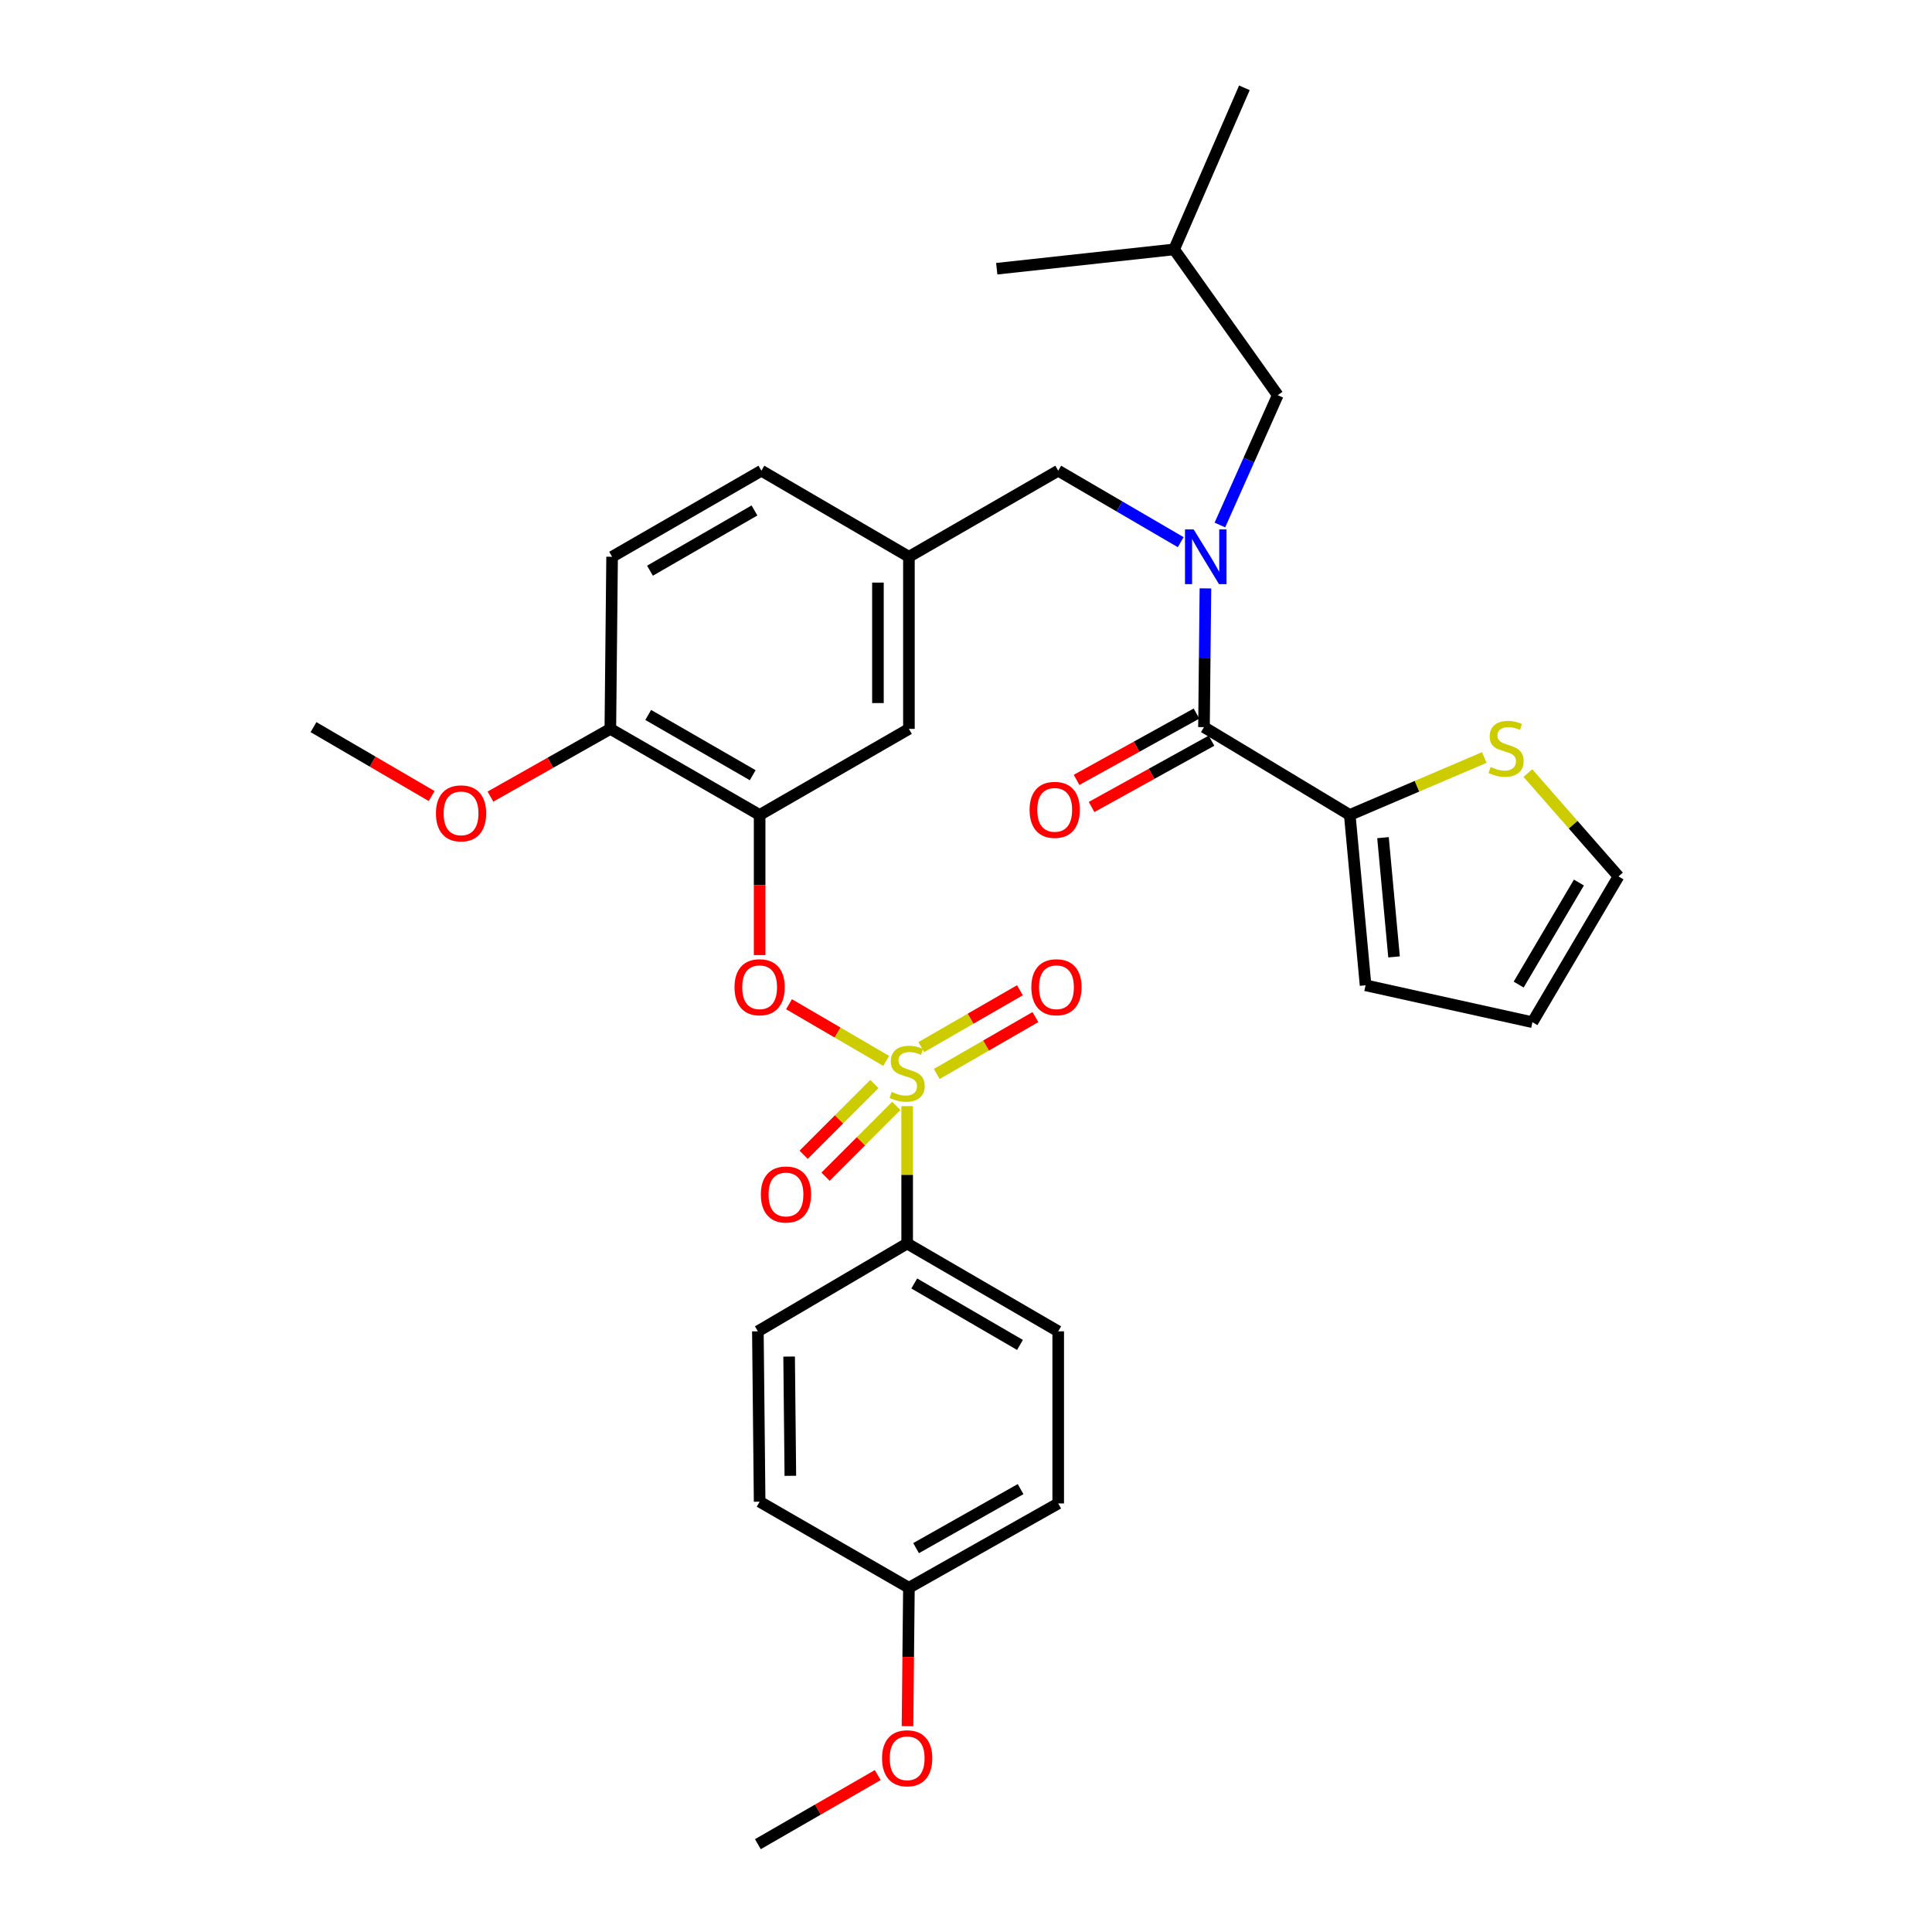 <?xml version='1.0' encoding='iso-8859-1'?>
<svg version='1.1' baseProfile='full'
              xmlns='http://www.w3.org/2000/svg'
                      xmlns:rdkit='http://www.rdkit.org/xml'
                      xmlns:xlink='http://www.w3.org/1999/xlink'
                  xml:space='preserve'
width='1000px' height='1000px' viewBox='0 0 1000 1000'>
<!-- END OF HEADER -->
<rect style='opacity:1.0;fill:#FFFFFF;stroke:none' width='1000' height='1000' x='0' y='0'> </rect>
<path class='bond-0' d='M 698.638,421.819 L 623.183,376.363' style='fill:none;fill-rule:evenodd;stroke:#000000;stroke-width:6px;stroke-linecap:butt;stroke-linejoin:miter;stroke-opacity:1' />
<path class='bond-1' d='M 698.638,421.819 L 733.451,406.952' style='fill:none;fill-rule:evenodd;stroke:#000000;stroke-width:6px;stroke-linecap:butt;stroke-linejoin:miter;stroke-opacity:1' />
<path class='bond-1' d='M 733.451,406.952 L 768.265,392.085' style='fill:none;fill-rule:evenodd;stroke:#CCCC00;stroke-width:6px;stroke-linecap:butt;stroke-linejoin:miter;stroke-opacity:1' />
<path class='bond-2' d='M 698.638,421.819 L 706.816,509.996' style='fill:none;fill-rule:evenodd;stroke:#000000;stroke-width:6px;stroke-linecap:butt;stroke-linejoin:miter;stroke-opacity:1' />
<path class='bond-2' d='M 715.833,433.564 L 721.558,495.289' style='fill:none;fill-rule:evenodd;stroke:#000000;stroke-width:6px;stroke-linecap:butt;stroke-linejoin:miter;stroke-opacity:1' />
<path class='bond-3' d='M 547.728,243.638 L 470.456,288.185' style='fill:none;fill-rule:evenodd;stroke:#000000;stroke-width:6px;stroke-linecap:butt;stroke-linejoin:miter;stroke-opacity:1' />
<path class='bond-4' d='M 547.728,243.638 L 579.435,262.134' style='fill:none;fill-rule:evenodd;stroke:#000000;stroke-width:6px;stroke-linecap:butt;stroke-linejoin:miter;stroke-opacity:1' />
<path class='bond-4' d='M 579.435,262.134 L 611.141,280.631' style='fill:none;fill-rule:evenodd;stroke:#0000FF;stroke-width:6px;stroke-linecap:butt;stroke-linejoin:miter;stroke-opacity:1' />
<path class='bond-5' d='M 631.421,271.736 L 646.391,238.139' style='fill:none;fill-rule:evenodd;stroke:#0000FF;stroke-width:6px;stroke-linecap:butt;stroke-linejoin:miter;stroke-opacity:1' />
<path class='bond-5' d='M 646.391,238.139 L 661.36,204.543' style='fill:none;fill-rule:evenodd;stroke:#000000;stroke-width:6px;stroke-linecap:butt;stroke-linejoin:miter;stroke-opacity:1' />
<path class='bond-6' d='M 623.923,304.55 L 623.553,340.456' style='fill:none;fill-rule:evenodd;stroke:#0000FF;stroke-width:6px;stroke-linecap:butt;stroke-linejoin:miter;stroke-opacity:1' />
<path class='bond-6' d='M 623.553,340.456 L 623.183,376.363' style='fill:none;fill-rule:evenodd;stroke:#000000;stroke-width:6px;stroke-linecap:butt;stroke-linejoin:miter;stroke-opacity:1' />
<path class='bond-7' d='M 619.303,369.346 L 588.27,386.506' style='fill:none;fill-rule:evenodd;stroke:#000000;stroke-width:6px;stroke-linecap:butt;stroke-linejoin:miter;stroke-opacity:1' />
<path class='bond-7' d='M 588.27,386.506 L 557.238,403.666' style='fill:none;fill-rule:evenodd;stroke:#FF0000;stroke-width:6px;stroke-linecap:butt;stroke-linejoin:miter;stroke-opacity:1' />
<path class='bond-7' d='M 627.063,383.38 L 596.031,400.54' style='fill:none;fill-rule:evenodd;stroke:#000000;stroke-width:6px;stroke-linecap:butt;stroke-linejoin:miter;stroke-opacity:1' />
<path class='bond-7' d='M 596.031,400.54 L 564.999,417.7' style='fill:none;fill-rule:evenodd;stroke:#FF0000;stroke-width:6px;stroke-linecap:butt;stroke-linejoin:miter;stroke-opacity:1' />
<path class='bond-8' d='M 790.831,400.141 L 814.282,426.888' style='fill:none;fill-rule:evenodd;stroke:#CCCC00;stroke-width:6px;stroke-linecap:butt;stroke-linejoin:miter;stroke-opacity:1' />
<path class='bond-8' d='M 814.282,426.888 L 837.733,453.635' style='fill:none;fill-rule:evenodd;stroke:#000000;stroke-width:6px;stroke-linecap:butt;stroke-linejoin:miter;stroke-opacity:1' />
<path class='bond-9' d='M 661.36,204.543 L 607.725,129.088' style='fill:none;fill-rule:evenodd;stroke:#000000;stroke-width:6px;stroke-linecap:butt;stroke-linejoin:miter;stroke-opacity:1' />
<path class='bond-10' d='M 607.725,129.088 L 515.912,139.094' style='fill:none;fill-rule:evenodd;stroke:#000000;stroke-width:6px;stroke-linecap:butt;stroke-linejoin:miter;stroke-opacity:1' />
<path class='bond-11' d='M 607.725,129.088 L 644.094,45.455' style='fill:none;fill-rule:evenodd;stroke:#000000;stroke-width:6px;stroke-linecap:butt;stroke-linejoin:miter;stroke-opacity:1' />
<path class='bond-12' d='M 394.093,243.638 L 316.82,288.185' style='fill:none;fill-rule:evenodd;stroke:#000000;stroke-width:6px;stroke-linecap:butt;stroke-linejoin:miter;stroke-opacity:1' />
<path class='bond-12' d='M 390.512,264.214 L 336.421,295.397' style='fill:none;fill-rule:evenodd;stroke:#000000;stroke-width:6px;stroke-linecap:butt;stroke-linejoin:miter;stroke-opacity:1' />
<path class='bond-13' d='M 394.093,243.638 L 470.456,288.185' style='fill:none;fill-rule:evenodd;stroke:#000000;stroke-width:6px;stroke-linecap:butt;stroke-linejoin:miter;stroke-opacity:1' />
<path class='bond-14' d='M 316.82,288.185 L 315.912,377.271' style='fill:none;fill-rule:evenodd;stroke:#000000;stroke-width:6px;stroke-linecap:butt;stroke-linejoin:miter;stroke-opacity:1' />
<path class='bond-15' d='M 315.912,377.271 L 393.184,421.819' style='fill:none;fill-rule:evenodd;stroke:#000000;stroke-width:6px;stroke-linecap:butt;stroke-linejoin:miter;stroke-opacity:1' />
<path class='bond-15' d='M 335.512,370.06 L 389.603,401.243' style='fill:none;fill-rule:evenodd;stroke:#000000;stroke-width:6px;stroke-linecap:butt;stroke-linejoin:miter;stroke-opacity:1' />
<path class='bond-16' d='M 315.912,377.271 L 284.885,394.794' style='fill:none;fill-rule:evenodd;stroke:#000000;stroke-width:6px;stroke-linecap:butt;stroke-linejoin:miter;stroke-opacity:1' />
<path class='bond-16' d='M 284.885,394.794 L 253.858,412.316' style='fill:none;fill-rule:evenodd;stroke:#FF0000;stroke-width:6px;stroke-linecap:butt;stroke-linejoin:miter;stroke-opacity:1' />
<path class='bond-17' d='M 393.184,421.819 L 470.456,377.271' style='fill:none;fill-rule:evenodd;stroke:#000000;stroke-width:6px;stroke-linecap:butt;stroke-linejoin:miter;stroke-opacity:1' />
<path class='bond-18' d='M 393.184,421.819 L 393.184,458.089' style='fill:none;fill-rule:evenodd;stroke:#000000;stroke-width:6px;stroke-linecap:butt;stroke-linejoin:miter;stroke-opacity:1' />
<path class='bond-18' d='M 393.184,458.089 L 393.184,494.358' style='fill:none;fill-rule:evenodd;stroke:#FF0000;stroke-width:6px;stroke-linecap:butt;stroke-linejoin:miter;stroke-opacity:1' />
<path class='bond-19' d='M 470.456,377.271 L 470.456,288.185' style='fill:none;fill-rule:evenodd;stroke:#000000;stroke-width:6px;stroke-linecap:butt;stroke-linejoin:miter;stroke-opacity:1' />
<path class='bond-19' d='M 454.419,363.909 L 454.419,301.548' style='fill:none;fill-rule:evenodd;stroke:#000000;stroke-width:6px;stroke-linecap:butt;stroke-linejoin:miter;stroke-opacity:1' />
<path class='bond-20' d='M 469.547,643.639 L 547.728,689.095' style='fill:none;fill-rule:evenodd;stroke:#000000;stroke-width:6px;stroke-linecap:butt;stroke-linejoin:miter;stroke-opacity:1' />
<path class='bond-20' d='M 473.214,664.322 L 527.94,696.141' style='fill:none;fill-rule:evenodd;stroke:#000000;stroke-width:6px;stroke-linecap:butt;stroke-linejoin:miter;stroke-opacity:1' />
<path class='bond-21' d='M 469.547,643.639 L 392.275,689.095' style='fill:none;fill-rule:evenodd;stroke:#000000;stroke-width:6px;stroke-linecap:butt;stroke-linejoin:miter;stroke-opacity:1' />
<path class='bond-22' d='M 469.547,643.639 L 469.547,608.088' style='fill:none;fill-rule:evenodd;stroke:#000000;stroke-width:6px;stroke-linecap:butt;stroke-linejoin:miter;stroke-opacity:1' />
<path class='bond-22' d='M 469.547,608.088 L 469.547,572.537' style='fill:none;fill-rule:evenodd;stroke:#CCCC00;stroke-width:6px;stroke-linecap:butt;stroke-linejoin:miter;stroke-opacity:1' />
<path class='bond-23' d='M 547.728,689.095 L 547.728,778.182' style='fill:none;fill-rule:evenodd;stroke:#000000;stroke-width:6px;stroke-linecap:butt;stroke-linejoin:miter;stroke-opacity:1' />
<path class='bond-24' d='M 392.275,689.095 L 393.184,777.273' style='fill:none;fill-rule:evenodd;stroke:#000000;stroke-width:6px;stroke-linecap:butt;stroke-linejoin:miter;stroke-opacity:1' />
<path class='bond-24' d='M 408.448,702.157 L 409.084,763.881' style='fill:none;fill-rule:evenodd;stroke:#000000;stroke-width:6px;stroke-linecap:butt;stroke-linejoin:miter;stroke-opacity:1' />
<path class='bond-25' d='M 470.456,821.82 L 393.184,777.273' style='fill:none;fill-rule:evenodd;stroke:#000000;stroke-width:6px;stroke-linecap:butt;stroke-linejoin:miter;stroke-opacity:1' />
<path class='bond-26' d='M 470.456,821.82 L 470.087,857.647' style='fill:none;fill-rule:evenodd;stroke:#000000;stroke-width:6px;stroke-linecap:butt;stroke-linejoin:miter;stroke-opacity:1' />
<path class='bond-26' d='M 470.087,857.647 L 469.718,893.473' style='fill:none;fill-rule:evenodd;stroke:#FF0000;stroke-width:6px;stroke-linecap:butt;stroke-linejoin:miter;stroke-opacity:1' />
<path class='bond-27' d='M 470.456,821.82 L 547.728,778.182' style='fill:none;fill-rule:evenodd;stroke:#000000;stroke-width:6px;stroke-linecap:butt;stroke-linejoin:miter;stroke-opacity:1' />
<path class='bond-27' d='M 474.161,801.31 L 528.251,770.763' style='fill:none;fill-rule:evenodd;stroke:#000000;stroke-width:6px;stroke-linecap:butt;stroke-linejoin:miter;stroke-opacity:1' />
<path class='bond-28' d='M 408.394,519.778 L 433.546,534.451' style='fill:none;fill-rule:evenodd;stroke:#FF0000;stroke-width:6px;stroke-linecap:butt;stroke-linejoin:miter;stroke-opacity:1' />
<path class='bond-28' d='M 433.546,534.451 L 458.697,549.123' style='fill:none;fill-rule:evenodd;stroke:#CCCC00;stroke-width:6px;stroke-linecap:butt;stroke-linejoin:miter;stroke-opacity:1' />
<path class='bond-29' d='M 484.862,555.879 L 510.391,541.162' style='fill:none;fill-rule:evenodd;stroke:#CCCC00;stroke-width:6px;stroke-linecap:butt;stroke-linejoin:miter;stroke-opacity:1' />
<path class='bond-29' d='M 510.391,541.162 L 535.921,526.444' style='fill:none;fill-rule:evenodd;stroke:#FF0000;stroke-width:6px;stroke-linecap:butt;stroke-linejoin:miter;stroke-opacity:1' />
<path class='bond-29' d='M 476.852,541.986 L 502.382,527.268' style='fill:none;fill-rule:evenodd;stroke:#CCCC00;stroke-width:6px;stroke-linecap:butt;stroke-linejoin:miter;stroke-opacity:1' />
<path class='bond-29' d='M 502.382,527.268 L 527.911,512.55' style='fill:none;fill-rule:evenodd;stroke:#FF0000;stroke-width:6px;stroke-linecap:butt;stroke-linejoin:miter;stroke-opacity:1' />
<path class='bond-30' d='M 452.579,561.081 L 434.272,579.388' style='fill:none;fill-rule:evenodd;stroke:#CCCC00;stroke-width:6px;stroke-linecap:butt;stroke-linejoin:miter;stroke-opacity:1' />
<path class='bond-30' d='M 434.272,579.388 L 415.964,597.696' style='fill:none;fill-rule:evenodd;stroke:#FF0000;stroke-width:6px;stroke-linecap:butt;stroke-linejoin:miter;stroke-opacity:1' />
<path class='bond-30' d='M 463.919,572.421 L 445.612,590.728' style='fill:none;fill-rule:evenodd;stroke:#CCCC00;stroke-width:6px;stroke-linecap:butt;stroke-linejoin:miter;stroke-opacity:1' />
<path class='bond-30' d='M 445.612,590.728 L 427.304,609.036' style='fill:none;fill-rule:evenodd;stroke:#FF0000;stroke-width:6px;stroke-linecap:butt;stroke-linejoin:miter;stroke-opacity:1' />
<path class='bond-31' d='M 454.317,918.778 L 423.296,936.662' style='fill:none;fill-rule:evenodd;stroke:#FF0000;stroke-width:6px;stroke-linecap:butt;stroke-linejoin:miter;stroke-opacity:1' />
<path class='bond-31' d='M 423.296,936.662 L 392.275,954.545' style='fill:none;fill-rule:evenodd;stroke:#000000;stroke-width:6px;stroke-linecap:butt;stroke-linejoin:miter;stroke-opacity:1' />
<path class='bond-32' d='M 223.429,412.038 L 192.848,394.2' style='fill:none;fill-rule:evenodd;stroke:#FF0000;stroke-width:6px;stroke-linecap:butt;stroke-linejoin:miter;stroke-opacity:1' />
<path class='bond-32' d='M 192.848,394.2 L 162.267,376.363' style='fill:none;fill-rule:evenodd;stroke:#000000;stroke-width:6px;stroke-linecap:butt;stroke-linejoin:miter;stroke-opacity:1' />
<path class='bond-33' d='M 706.816,509.996 L 793.185,529.09' style='fill:none;fill-rule:evenodd;stroke:#000000;stroke-width:6px;stroke-linecap:butt;stroke-linejoin:miter;stroke-opacity:1' />
<path class='bond-34' d='M 837.733,453.635 L 793.185,529.09' style='fill:none;fill-rule:evenodd;stroke:#000000;stroke-width:6px;stroke-linecap:butt;stroke-linejoin:miter;stroke-opacity:1' />
<path class='bond-34' d='M 817.241,456.8 L 786.057,509.618' style='fill:none;fill-rule:evenodd;stroke:#000000;stroke-width:6px;stroke-linecap:butt;stroke-linejoin:miter;stroke-opacity:1' />
<path  class='atom-2' d='M 617.832 274.025
L 627.112 289.025
Q 628.032 290.505, 629.512 293.185
Q 630.992 295.865, 631.072 296.025
L 631.072 274.025
L 634.832 274.025
L 634.832 302.345
L 630.952 302.345
L 620.992 285.945
Q 619.832 284.025, 618.592 281.825
Q 617.392 279.625, 617.032 278.945
L 617.032 302.345
L 613.352 302.345
L 613.352 274.025
L 617.832 274.025
' fill='#0000FF'/>
<path  class='atom-4' d='M 771.545 396.988
Q 771.865 397.108, 773.185 397.668
Q 774.505 398.228, 775.945 398.588
Q 777.425 398.908, 778.865 398.908
Q 781.545 398.908, 783.105 397.628
Q 784.665 396.308, 784.665 394.028
Q 784.665 392.468, 783.865 391.508
Q 783.105 390.548, 781.905 390.028
Q 780.705 389.508, 778.705 388.908
Q 776.185 388.148, 774.665 387.428
Q 773.185 386.708, 772.105 385.188
Q 771.065 383.668, 771.065 381.108
Q 771.065 377.548, 773.465 375.348
Q 775.905 373.148, 780.705 373.148
Q 783.985 373.148, 787.705 374.708
L 786.785 377.788
Q 783.385 376.388, 780.825 376.388
Q 778.065 376.388, 776.545 377.548
Q 775.025 378.668, 775.065 380.628
Q 775.065 382.148, 775.825 383.068
Q 776.625 383.988, 777.745 384.508
Q 778.905 385.028, 780.825 385.628
Q 783.385 386.428, 784.905 387.228
Q 786.425 388.028, 787.505 389.668
Q 788.625 391.268, 788.625 394.028
Q 788.625 397.948, 785.985 400.068
Q 783.385 402.148, 779.025 402.148
Q 776.505 402.148, 774.585 401.588
Q 772.705 401.068, 770.465 400.148
L 771.545 396.988
' fill='#CCCC00'/>
<path  class='atom-17' d='M 380.184 510.985
Q 380.184 504.185, 383.544 500.385
Q 386.904 496.585, 393.184 496.585
Q 399.464 496.585, 402.824 500.385
Q 406.184 504.185, 406.184 510.985
Q 406.184 517.865, 402.784 521.785
Q 399.384 525.665, 393.184 525.665
Q 386.944 525.665, 383.544 521.785
Q 380.184 517.905, 380.184 510.985
M 393.184 522.465
Q 397.504 522.465, 399.824 519.585
Q 402.184 516.665, 402.184 510.985
Q 402.184 505.425, 399.824 502.625
Q 397.504 499.785, 393.184 499.785
Q 388.864 499.785, 386.504 502.585
Q 384.184 505.385, 384.184 510.985
Q 384.184 516.705, 386.504 519.585
Q 388.864 522.465, 393.184 522.465
' fill='#FF0000'/>
<path  class='atom-18' d='M 461.547 565.173
Q 461.867 565.293, 463.187 565.853
Q 464.507 566.413, 465.947 566.773
Q 467.427 567.093, 468.867 567.093
Q 471.547 567.093, 473.107 565.813
Q 474.667 564.493, 474.667 562.213
Q 474.667 560.653, 473.867 559.693
Q 473.107 558.733, 471.907 558.213
Q 470.707 557.693, 468.707 557.093
Q 466.187 556.333, 464.667 555.613
Q 463.187 554.893, 462.107 553.373
Q 461.067 551.853, 461.067 549.293
Q 461.067 545.733, 463.467 543.533
Q 465.907 541.333, 470.707 541.333
Q 473.987 541.333, 477.707 542.893
L 476.787 545.973
Q 473.387 544.573, 470.827 544.573
Q 468.067 544.573, 466.547 545.733
Q 465.027 546.853, 465.067 548.813
Q 465.067 550.333, 465.827 551.253
Q 466.627 552.173, 467.747 552.693
Q 468.907 553.213, 470.827 553.813
Q 473.387 554.613, 474.907 555.413
Q 476.427 556.213, 477.507 557.853
Q 478.627 559.453, 478.627 562.213
Q 478.627 566.133, 475.987 568.253
Q 473.387 570.333, 469.027 570.333
Q 466.507 570.333, 464.587 569.773
Q 462.707 569.253, 460.467 568.333
L 461.547 565.173
' fill='#CCCC00'/>
<path  class='atom-19' d='M 533.819 510.985
Q 533.819 504.185, 537.179 500.385
Q 540.539 496.585, 546.819 496.585
Q 553.099 496.585, 556.459 500.385
Q 559.819 504.185, 559.819 510.985
Q 559.819 517.865, 556.419 521.785
Q 553.019 525.665, 546.819 525.665
Q 540.579 525.665, 537.179 521.785
Q 533.819 517.905, 533.819 510.985
M 546.819 522.465
Q 551.139 522.465, 553.459 519.585
Q 555.819 516.665, 555.819 510.985
Q 555.819 505.425, 553.459 502.625
Q 551.139 499.785, 546.819 499.785
Q 542.499 499.785, 540.139 502.585
Q 537.819 505.385, 537.819 510.985
Q 537.819 516.705, 540.139 519.585
Q 542.499 522.465, 546.819 522.465
' fill='#FF0000'/>
<path  class='atom-20' d='M 393.815 618.265
Q 393.815 611.465, 397.175 607.665
Q 400.535 603.865, 406.815 603.865
Q 413.095 603.865, 416.455 607.665
Q 419.815 611.465, 419.815 618.265
Q 419.815 625.145, 416.415 629.065
Q 413.015 632.945, 406.815 632.945
Q 400.575 632.945, 397.175 629.065
Q 393.815 625.185, 393.815 618.265
M 406.815 629.745
Q 411.135 629.745, 413.455 626.865
Q 415.815 623.945, 415.815 618.265
Q 415.815 612.705, 413.455 609.905
Q 411.135 607.065, 406.815 607.065
Q 402.495 607.065, 400.135 609.865
Q 397.815 612.665, 397.815 618.265
Q 397.815 623.985, 400.135 626.865
Q 402.495 629.745, 406.815 629.745
' fill='#FF0000'/>
<path  class='atom-23' d='M 456.547 910.078
Q 456.547 903.278, 459.907 899.478
Q 463.267 895.678, 469.547 895.678
Q 475.827 895.678, 479.187 899.478
Q 482.547 903.278, 482.547 910.078
Q 482.547 916.958, 479.147 920.878
Q 475.747 924.758, 469.547 924.758
Q 463.307 924.758, 459.907 920.878
Q 456.547 916.998, 456.547 910.078
M 469.547 921.558
Q 473.867 921.558, 476.187 918.678
Q 478.547 915.758, 478.547 910.078
Q 478.547 904.518, 476.187 901.718
Q 473.867 898.878, 469.547 898.878
Q 465.227 898.878, 462.867 901.678
Q 460.547 904.478, 460.547 910.078
Q 460.547 915.798, 462.867 918.678
Q 465.227 921.558, 469.547 921.558
' fill='#FF0000'/>
<path  class='atom-25' d='M 225.639 420.99
Q 225.639 414.19, 228.999 410.39
Q 232.359 406.59, 238.639 406.59
Q 244.919 406.59, 248.279 410.39
Q 251.639 414.19, 251.639 420.99
Q 251.639 427.87, 248.239 431.79
Q 244.839 435.67, 238.639 435.67
Q 232.399 435.67, 228.999 431.79
Q 225.639 427.91, 225.639 420.99
M 238.639 432.47
Q 242.959 432.47, 245.279 429.59
Q 247.639 426.67, 247.639 420.99
Q 247.639 415.43, 245.279 412.63
Q 242.959 409.79, 238.639 409.79
Q 234.319 409.79, 231.959 412.59
Q 229.639 415.39, 229.639 420.99
Q 229.639 426.71, 231.959 429.59
Q 234.319 432.47, 238.639 432.47
' fill='#FF0000'/>
<path  class='atom-31' d='M 532.911 419.173
Q 532.911 412.373, 536.271 408.573
Q 539.631 404.773, 545.911 404.773
Q 552.191 404.773, 555.551 408.573
Q 558.911 412.373, 558.911 419.173
Q 558.911 426.053, 555.511 429.973
Q 552.111 433.853, 545.911 433.853
Q 539.671 433.853, 536.271 429.973
Q 532.911 426.093, 532.911 419.173
M 545.911 430.653
Q 550.231 430.653, 552.551 427.773
Q 554.911 424.853, 554.911 419.173
Q 554.911 413.613, 552.551 410.813
Q 550.231 407.973, 545.911 407.973
Q 541.591 407.973, 539.231 410.773
Q 536.911 413.573, 536.911 419.173
Q 536.911 424.893, 539.231 427.773
Q 541.591 430.653, 545.911 430.653
' fill='#FF0000'/>
</svg>
